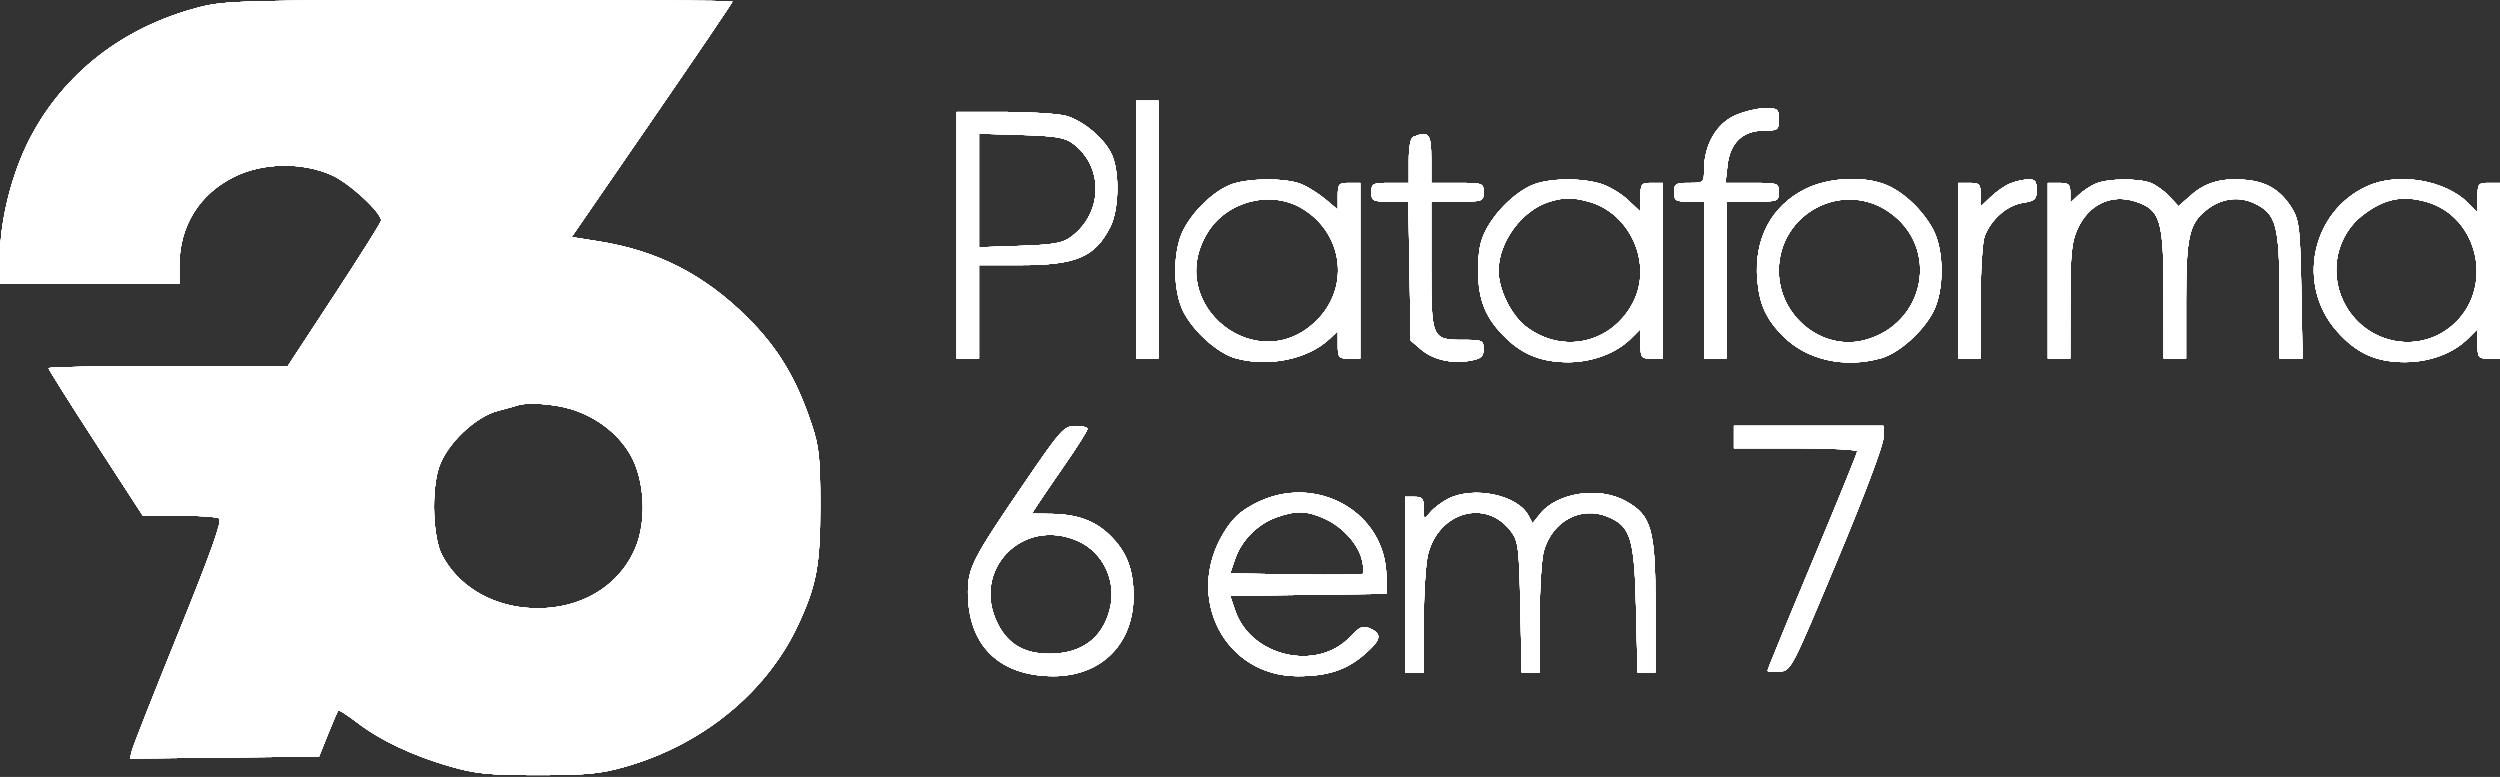 <svg xmlns="http://www.w3.org/2000/svg" width="325" height="101" viewBox="0 0 325 101" fill="none"><rect x="0" y="0" width="325" height="101" fill="#333333" stroke="none"/><path fill-rule="evenodd" clip-rule="evenodd" d="M25.802 0.968C16.003 3.534 8.306 9.512 3.902 17.975C1.556 22.486 0.008 28.598 0.003 33.373L0 36.896H11.659H23.318V34.553C23.318 29.386 25.899 25.216 30.494 22.96C34.22 21.13 39.287 21.053 43.133 22.768C45.432 23.794 49.552 27.587 49.552 28.678C49.552 28.892 46.821 33.234 43.484 38.325L37.417 47.583H21.866C13.313 47.583 6.315 47.712 6.315 47.869C6.315 48.026 9.069 52.398 12.434 57.585L18.553 67.015L23.244 67.022C25.823 67.027 28.191 67.194 28.506 67.394C28.91 67.652 27.379 71.948 23.268 82.082C20.073 89.96 17.331 96.902 17.176 97.507L16.893 98.609L29.185 98.479L41.477 98.349L42.645 95.434C43.288 93.831 43.887 92.443 43.977 92.351C44.067 92.257 45.185 92.978 46.46 93.952C49.488 96.264 53.732 98.264 58.545 99.647C61.843 100.594 63.554 100.761 69.955 100.761C76.345 100.761 78.07 100.593 81.344 99.653C91.48 96.74 99.771 89.889 103.832 81.071C106.161 76.015 106.633 73.44 106.633 65.801C106.633 59.459 106.486 58.073 105.498 55.113C103.522 49.193 101.122 45.209 97.157 41.268C91.56 35.704 85.467 32.585 77.839 31.376L74.306 30.816L84.761 15.626C90.512 7.271 95.217 0.332 95.217 0.205C95.217 0.078 80.406 -0.013 62.304 0.002C31.37 0.027 29.175 0.085 25.802 0.968ZM147.683 29.852V46.612H149.141H150.598V29.852V13.091H149.141H147.683V29.852ZM225.516 15.029C223.134 16.11 221.553 18.861 221.535 21.957C221.525 23.757 221.501 23.779 219.581 23.779C217.833 23.779 217.638 23.9 217.638 24.994C217.638 26.087 217.833 26.208 219.581 26.208H221.525V36.41V46.612H222.982H224.439V36.41V26.208H227.84C231.143 26.208 231.241 26.174 231.241 24.994C231.241 23.811 231.148 23.779 227.777 23.779H224.313L224.572 21.488C224.903 18.548 226.558 16.978 229.325 16.978C231.13 16.978 231.241 16.893 231.241 15.52C231.241 14.158 231.122 14.063 229.419 14.074C228.417 14.079 226.661 14.509 225.516 15.029ZM124.365 30.58V46.612H125.822H127.28V40.539V34.467H132.639C139.903 34.467 142.328 33.438 144.334 29.507C145.435 27.35 145.571 22.563 144.598 20.234C143.73 18.157 140.871 15.698 138.587 15.064C137.578 14.783 133.965 14.553 130.559 14.552L124.365 14.549V30.58ZM139.505 18.678C143.511 21.684 143.397 27.694 139.276 30.765C138.135 31.617 137.053 31.811 132.597 31.963L127.28 32.145V24.763V17.38L132.745 17.543C137.291 17.679 138.428 17.87 139.505 18.678ZM183.754 17.785C183.364 17.943 183.146 19.06 183.146 20.904V23.779H180.717C178.45 23.779 178.288 23.86 178.288 24.994C178.288 26.125 178.452 26.208 180.687 26.208H183.086L183.238 35.239L183.389 44.269L184.727 45.419C186.297 46.767 188.778 47.334 191.162 46.886C192.557 46.625 192.862 46.353 192.862 45.375C192.862 44.255 192.702 44.183 190.225 44.183C186.107 44.183 186.061 44.076 186.061 34.432V26.208H189.462C192.765 26.208 192.862 26.174 192.862 24.994C192.862 23.814 192.765 23.779 189.462 23.779H186.061V20.621C186.061 17.372 185.744 16.982 183.754 17.785ZM159.828 24.067C157.61 25.026 155.142 27.42 153.864 29.852C152.438 32.565 152.442 37.825 153.871 40.572C155.229 43.181 158.336 45.936 160.644 46.577C164.906 47.76 170.01 46.709 172.823 44.068L173.916 43.041V44.827C173.916 46.486 174.019 46.612 175.374 46.612H176.831V35.195V23.779H175.374C174.025 23.779 173.916 23.909 173.916 25.523V27.266L172.337 25.934C171.469 25.202 170.055 24.308 169.195 23.948C167.126 23.081 161.956 23.146 159.828 24.067ZM199.178 24.067C196.969 25.022 194.5 27.411 193.199 29.852C192.425 31.303 192.162 32.656 192.162 35.195C192.162 39.066 193.159 41.451 195.856 44.036C198.066 46.154 200.557 47.099 203.899 47.087C207.043 47.075 210.138 45.898 212.049 43.987L213.266 42.769V44.69C213.266 46.501 213.35 46.612 214.723 46.612H216.181V35.195V23.779H214.723C213.355 23.779 213.266 23.894 213.266 25.658V27.537L211.635 25.999C210.737 25.152 209.127 24.197 208.056 23.877C205.413 23.084 201.243 23.174 199.178 24.067ZM234.692 24.573C230.257 26.784 227.983 31.119 228.461 36.453C228.746 39.618 229.627 41.522 231.823 43.719C234.908 46.804 239.759 47.897 244.513 46.577C246.813 45.938 249.918 43.191 251.301 40.572C252.755 37.817 252.759 32.572 251.308 29.852C249.975 27.352 247.511 25.001 245.223 24.047C242.314 22.834 237.723 23.063 234.692 24.573ZM261.36 23.838C260.692 24.103 259.545 24.895 258.81 25.598L257.474 26.875V25.327C257.474 23.931 257.331 23.779 256.016 23.779H254.559V35.195V46.612H256.016H257.474V39.356C257.474 35.366 257.707 31.485 257.991 30.733C258.823 28.531 260.891 26.703 262.919 26.378C264.555 26.117 264.761 25.928 264.761 24.688C264.761 23.556 264.555 23.299 263.668 23.324C263.067 23.341 262.028 23.572 261.36 23.838ZM272.534 23.839C271.866 24.105 270.827 24.786 270.227 25.35L269.133 26.378V25.078C269.133 23.959 268.931 23.779 267.676 23.779H266.218V35.195V46.612H267.676H269.133L269.144 39.203C269.152 32.985 269.302 31.469 270.075 29.768C271.536 26.548 274.479 25.166 277.646 26.212C280.866 27.274 281.274 28.627 281.276 38.231L281.278 46.612H282.735H284.193V39.066C284.193 30.797 284.585 29.06 286.855 27.274C288.762 25.774 291.045 25.471 293.096 26.443C295.93 27.788 296.338 29.312 296.338 38.548V46.612H297.834H299.33L299.17 37.746C299.029 29.93 298.895 28.685 298.038 27.231C296.672 24.911 294.864 23.712 292.295 23.423C289.061 23.059 286.822 23.633 284.901 25.32L283.2 26.813L282.015 25.534C281.363 24.83 280.26 24.038 279.565 23.774C277.97 23.168 274.128 23.203 272.534 23.839ZM307.743 24.202C300.498 27.493 298.487 37.017 303.772 43.02C306.321 45.916 308.849 47.076 312.612 47.076C315.868 47.076 318.921 45.934 320.868 43.987L322.085 42.769V44.69C322.085 46.501 322.169 46.612 323.543 46.612H325V35.195V23.779H323.543C322.169 23.779 322.085 23.889 322.085 25.7V27.621L320.868 26.404C317.859 23.396 311.768 22.374 307.743 24.202ZM169.207 27.06C174.521 30.174 175.547 37.107 171.341 41.481C163.671 49.456 151.187 39.664 156.988 30.225C159.489 26.156 165.159 24.687 169.207 27.06ZM206.571 26.229C211.964 27.727 214.857 34.301 212.316 39.283C209.587 44.632 203.153 46.102 198.386 42.467C196.453 40.992 194.806 37.648 194.806 35.195C194.806 31.446 197.885 27.287 201.454 26.216C203.356 25.645 204.479 25.648 206.571 26.229ZM245.572 27.552C252.225 32.142 250.328 42.126 242.405 44.214C236.877 45.672 231.241 41.118 231.241 35.195C231.241 27.765 239.498 23.361 245.572 27.552ZM315.39 26.229C322.35 28.162 324.318 37.667 318.732 42.368C314.197 46.184 307.277 44.619 304.646 39.184C302.745 35.256 303.816 30.509 307.184 27.94C309.936 25.841 312.253 25.358 315.39 26.229ZM74.16 53.165C77.455 54.143 80.304 56.305 81.909 59.044C83.826 62.316 84.12 67.715 82.575 71.305C80.317 76.555 74.843 79.548 68.477 79.014C63.59 78.604 59.486 76.048 57.45 72.146C56.272 69.887 56.061 63.773 57.057 60.774C58.079 57.695 61.773 54.165 64.778 53.393C65.888 53.108 67.016 52.794 67.283 52.696C68.46 52.264 71.92 52.5 74.16 53.165ZM132.866 63.228C126.499 72.562 125.851 73.824 125.835 76.918C125.797 83.862 129.885 87.905 136.946 87.905C143.176 87.905 147.37 83.697 147.355 77.46C147.347 73.984 146.454 71.7 144.273 69.576C142.33 67.685 140.035 66.85 136.655 66.805L134.129 66.772L134.921 65.558C135.356 64.89 136.984 62.505 138.54 60.258C140.095 58.011 141.368 55.989 141.368 55.764C141.368 55.54 140.657 55.365 139.789 55.375C138.299 55.393 137.907 55.838 132.866 63.228ZM225.411 56.813V58.271H233.427C237.835 58.271 241.442 58.455 241.442 58.679C241.442 58.904 238.819 65.343 235.613 72.988C232.407 80.632 229.783 87.02 229.783 87.184C229.783 87.347 230.474 87.412 231.317 87.328C232.844 87.177 232.882 87.105 238.847 72.845C242.349 64.475 244.843 57.858 244.843 56.935V55.356H235.127H225.411V56.813ZM163.163 65.457C161.178 66.491 160.193 67.42 159.031 69.354C153.982 77.761 159.265 87.905 168.693 87.905C172.57 87.905 174.97 87.129 177.321 85.117C179.539 83.218 179.727 82.444 178.142 81.721C177.177 81.282 176.814 81.433 175.496 82.817C171.199 87.334 162.619 85.37 160.582 79.403L159.918 77.46L170.075 77.329L180.232 77.198V75.053C180.232 66.561 171.005 61.374 163.163 65.457ZM188.247 64.847C187.446 65.254 186.407 66.042 185.94 66.598C185.096 67.602 185.09 67.598 185.09 66.097C185.09 64.809 184.91 64.586 183.875 64.586H182.661V76.002V87.419H183.875H185.09V80.833C185.09 77.21 185.337 73.263 185.64 72.061C187.047 66.472 193.254 64.782 196.462 69.115C197.383 70.358 197.494 71.277 197.647 78.952L197.817 87.419H198.983H200.149L200.152 80.496C200.154 76.688 200.393 72.716 200.684 71.669C201.775 67.737 205.527 65.719 209.026 67.18C212.016 68.43 212.482 69.967 212.693 79.282L212.878 87.419H214.044H215.209V78.828C215.209 68.825 214.706 67.032 211.378 65.161C207.884 63.197 202.394 64.029 200.167 66.86L199.24 68.039L198.692 67.015C197.258 64.336 191.576 63.156 188.247 64.847ZM172.236 67.443C174.581 68.507 176.624 70.797 177.079 72.868C177.261 73.695 177.311 74.47 177.19 74.591C177.069 74.712 173.133 74.751 168.444 74.678L159.917 74.545L160.573 72.64C161.405 70.222 163.496 68.121 165.938 67.251C168.498 66.339 169.901 66.382 172.236 67.443ZM140.199 70.369C143.497 71.867 145.219 75.659 144.253 79.3C143.262 83.031 140.562 84.991 136.413 84.988C133.185 84.986 131.068 83.767 129.728 81.142C126.144 74.115 132.975 67.088 140.199 70.369Z" fill="white"></path><path fill-rule="evenodd" clip-rule="evenodd" d="M25.802 0.968C16.003 3.534 8.306 9.512 3.902 17.975C1.556 22.486 0.008 28.598 0.003 33.373L0 36.896H11.659H23.318V34.553C23.318 29.386 25.899 25.216 30.494 22.96C34.22 21.13 39.287 21.053 43.133 22.768C45.432 23.794 49.552 27.587 49.552 28.678C49.552 28.892 46.821 33.234 43.484 38.325L37.417 47.583H21.866C13.313 47.583 6.315 47.712 6.315 47.869C6.315 48.026 9.069 52.398 12.434 57.585L18.553 67.015L23.244 67.022C25.823 67.027 28.191 67.194 28.506 67.394C28.91 67.652 27.379 71.948 23.268 82.082C20.073 89.96 17.331 96.902 17.176 97.507L16.893 98.609L29.185 98.479L41.477 98.349L42.645 95.434C43.288 93.831 43.887 92.443 43.977 92.351C44.067 92.257 45.185 92.978 46.46 93.952C49.488 96.264 53.732 98.264 58.545 99.647C61.843 100.594 63.554 100.761 69.955 100.761C76.345 100.761 78.07 100.593 81.344 99.653C91.48 96.74 99.771 89.889 103.832 81.071C106.161 76.015 106.633 73.44 106.633 65.801C106.633 59.459 106.486 58.073 105.498 55.113C103.522 49.193 101.122 45.209 97.157 41.268C91.56 35.704 85.467 32.585 77.839 31.376L74.306 30.816L84.761 15.626C90.512 7.271 95.217 0.332 95.217 0.205C95.217 0.078 80.406 -0.013 62.304 0.002C31.37 0.027 29.175 0.085 25.802 0.968ZM147.683 29.852V46.612H149.141H150.598V29.852V13.091H149.141H147.683V29.852ZM225.516 15.029C223.134 16.11 221.553 18.861 221.535 21.957C221.525 23.757 221.501 23.779 219.581 23.779C217.833 23.779 217.638 23.9 217.638 24.994C217.638 26.087 217.833 26.208 219.581 26.208H221.525V36.41V46.612H222.982H224.439V36.41V26.208H227.84C231.143 26.208 231.241 26.174 231.241 24.994C231.241 23.811 231.148 23.779 227.777 23.779H224.313L224.572 21.488C224.903 18.548 226.558 16.978 229.325 16.978C231.13 16.978 231.241 16.893 231.241 15.52C231.241 14.158 231.122 14.063 229.419 14.074C228.417 14.079 226.661 14.509 225.516 15.029ZM124.365 30.58V46.612H125.822H127.28V40.539V34.467H132.639C139.903 34.467 142.328 33.438 144.334 29.507C145.435 27.35 145.571 22.563 144.598 20.234C143.73 18.157 140.871 15.698 138.587 15.064C137.578 14.783 133.965 14.553 130.559 14.552L124.365 14.549V30.58ZM139.505 18.678C143.511 21.684 143.397 27.694 139.276 30.765C138.135 31.617 137.053 31.811 132.597 31.963L127.28 32.145V24.763V17.38L132.745 17.543C137.291 17.679 138.428 17.87 139.505 18.678ZM183.754 17.785C183.364 17.943 183.146 19.06 183.146 20.904V23.779H180.717C178.45 23.779 178.288 23.86 178.288 24.994C178.288 26.125 178.452 26.208 180.687 26.208H183.086L183.238 35.239L183.389 44.269L184.727 45.419C186.297 46.767 188.778 47.334 191.162 46.886C192.557 46.625 192.862 46.353 192.862 45.375C192.862 44.255 192.702 44.183 190.225 44.183C186.107 44.183 186.061 44.076 186.061 34.432V26.208H189.462C192.765 26.208 192.862 26.174 192.862 24.994C192.862 23.814 192.765 23.779 189.462 23.779H186.061V20.621C186.061 17.372 185.744 16.982 183.754 17.785ZM159.828 24.067C157.61 25.026 155.142 27.42 153.864 29.852C152.438 32.565 152.442 37.825 153.871 40.572C155.229 43.181 158.336 45.936 160.644 46.577C164.906 47.76 170.01 46.709 172.823 44.068L173.916 43.041V44.827C173.916 46.486 174.019 46.612 175.374 46.612H176.831V35.195V23.779H175.374C174.025 23.779 173.916 23.909 173.916 25.523V27.266L172.337 25.934C171.469 25.202 170.055 24.308 169.195 23.948C167.126 23.081 161.956 23.146 159.828 24.067ZM199.178 24.067C196.969 25.022 194.5 27.411 193.199 29.852C192.425 31.303 192.162 32.656 192.162 35.195C192.162 39.066 193.159 41.451 195.856 44.036C198.066 46.154 200.557 47.099 203.899 47.087C207.043 47.075 210.138 45.898 212.049 43.987L213.266 42.769V44.69C213.266 46.501 213.35 46.612 214.723 46.612H216.181V35.195V23.779H214.723C213.355 23.779 213.266 23.894 213.266 25.658V27.537L211.635 25.999C210.737 25.152 209.127 24.197 208.056 23.877C205.413 23.084 201.243 23.174 199.178 24.067ZM234.692 24.573C230.257 26.784 227.983 31.119 228.461 36.453C228.746 39.618 229.627 41.522 231.823 43.719C234.908 46.804 239.759 47.897 244.513 46.577C246.813 45.938 249.918 43.191 251.301 40.572C252.755 37.817 252.759 32.572 251.308 29.852C249.975 27.352 247.511 25.001 245.223 24.047C242.314 22.834 237.723 23.063 234.692 24.573ZM261.36 23.838C260.692 24.103 259.545 24.895 258.81 25.598L257.474 26.875V25.327C257.474 23.931 257.331 23.779 256.016 23.779H254.559V35.195V46.612H256.016H257.474V39.356C257.474 35.366 257.707 31.485 257.991 30.733C258.823 28.531 260.891 26.703 262.919 26.378C264.555 26.117 264.761 25.928 264.761 24.688C264.761 23.556 264.555 23.299 263.668 23.324C263.067 23.341 262.028 23.572 261.36 23.838ZM272.534 23.839C271.866 24.105 270.827 24.786 270.227 25.35L269.133 26.378V25.078C269.133 23.959 268.931 23.779 267.676 23.779H266.218V35.195V46.612H267.676H269.133L269.144 39.203C269.152 32.985 269.302 31.469 270.075 29.768C271.536 26.548 274.479 25.166 277.646 26.212C280.866 27.274 281.274 28.627 281.276 38.231L281.278 46.612H282.735H284.193V39.066C284.193 30.797 284.585 29.06 286.855 27.274C288.762 25.774 291.045 25.471 293.096 26.443C295.93 27.788 296.338 29.312 296.338 38.548V46.612H297.834H299.33L299.17 37.746C299.029 29.93 298.895 28.685 298.038 27.231C296.672 24.911 294.864 23.712 292.295 23.423C289.061 23.059 286.822 23.633 284.901 25.32L283.2 26.813L282.015 25.534C281.363 24.83 280.26 24.038 279.565 23.774C277.97 23.168 274.128 23.203 272.534 23.839ZM307.743 24.202C300.498 27.493 298.487 37.017 303.772 43.02C306.321 45.916 308.849 47.076 312.612 47.076C315.868 47.076 318.921 45.934 320.868 43.987L322.085 42.769V44.69C322.085 46.501 322.169 46.612 323.543 46.612H325V35.195V23.779H323.543C322.169 23.779 322.085 23.889 322.085 25.7V27.621L320.868 26.404C317.859 23.396 311.768 22.374 307.743 24.202ZM169.207 27.06C174.521 30.174 175.547 37.107 171.341 41.481C163.671 49.456 151.187 39.664 156.988 30.225C159.489 26.156 165.159 24.687 169.207 27.06ZM206.571 26.229C211.964 27.727 214.857 34.301 212.316 39.283C209.587 44.632 203.153 46.102 198.386 42.467C196.453 40.992 194.806 37.648 194.806 35.195C194.806 31.446 197.885 27.287 201.454 26.216C203.356 25.645 204.479 25.648 206.571 26.229ZM245.572 27.552C252.225 32.142 250.328 42.126 242.405 44.214C236.877 45.672 231.241 41.118 231.241 35.195C231.241 27.765 239.498 23.361 245.572 27.552ZM315.39 26.229C322.35 28.162 324.318 37.667 318.732 42.368C314.197 46.184 307.277 44.619 304.646 39.184C302.745 35.256 303.816 30.509 307.184 27.94C309.936 25.841 312.253 25.358 315.39 26.229ZM74.16 53.165C77.455 54.143 80.304 56.305 81.909 59.044C83.826 62.316 84.12 67.715 82.575 71.305C80.317 76.555 74.843 79.548 68.477 79.014C63.59 78.604 59.486 76.048 57.45 72.146C56.272 69.887 56.061 63.773 57.057 60.774C58.079 57.695 61.773 54.165 64.778 53.393C65.888 53.108 67.016 52.794 67.283 52.696C68.46 52.264 71.92 52.5 74.16 53.165ZM132.866 63.228C126.499 72.562 125.851 73.824 125.835 76.918C125.797 83.862 129.885 87.905 136.946 87.905C143.176 87.905 147.37 83.697 147.355 77.46C147.347 73.984 146.454 71.7 144.273 69.576C142.33 67.685 140.035 66.85 136.655 66.805L134.129 66.772L134.921 65.558C135.356 64.89 136.984 62.505 138.54 60.258C140.095 58.011 141.368 55.989 141.368 55.764C141.368 55.54 140.657 55.365 139.789 55.375C138.299 55.393 137.907 55.838 132.866 63.228ZM225.411 56.813V58.271H233.427C237.835 58.271 241.442 58.455 241.442 58.679C241.442 58.904 238.819 65.343 235.613 72.988C232.407 80.632 229.783 87.02 229.783 87.184C229.783 87.347 230.474 87.412 231.317 87.328C232.844 87.177 232.882 87.105 238.847 72.845C242.349 64.475 244.843 57.858 244.843 56.935V55.356H235.127H225.411V56.813ZM163.163 65.457C161.178 66.491 160.193 67.42 159.031 69.354C153.982 77.761 159.265 87.905 168.693 87.905C172.57 87.905 174.97 87.129 177.321 85.117C179.539 83.218 179.727 82.444 178.142 81.721C177.177 81.282 176.814 81.433 175.496 82.817C171.199 87.334 162.619 85.37 160.582 79.403L159.918 77.46L170.075 77.329L180.232 77.198V75.053C180.232 66.561 171.005 61.374 163.163 65.457ZM188.247 64.847C187.446 65.254 186.407 66.042 185.94 66.598C185.096 67.602 185.09 67.598 185.09 66.097C185.09 64.809 184.91 64.586 183.875 64.586H182.661V76.002V87.419H183.875H185.09V80.833C185.09 77.21 185.337 73.263 185.64 72.061C187.047 66.472 193.254 64.782 196.462 69.115C197.383 70.358 197.494 71.277 197.647 78.952L197.817 87.419H198.983H200.149L200.152 80.496C200.154 76.688 200.393 72.716 200.684 71.669C201.775 67.737 205.527 65.719 209.026 67.18C212.016 68.43 212.482 69.967 212.693 79.282L212.878 87.419H214.044H215.209V78.828C215.209 68.825 214.706 67.032 211.378 65.161C207.884 63.197 202.394 64.029 200.167 66.86L199.24 68.039L198.692 67.015C197.258 64.336 191.576 63.156 188.247 64.847ZM172.236 67.443C174.581 68.507 176.624 70.797 177.079 72.868C177.261 73.695 177.311 74.47 177.19 74.591C177.069 74.712 173.133 74.751 168.444 74.678L159.917 74.545L160.573 72.64C161.405 70.222 163.496 68.121 165.938 67.251C168.498 66.339 169.901 66.382 172.236 67.443ZM140.199 70.369C143.497 71.867 145.219 75.659 144.253 79.3C143.262 83.031 140.562 84.991 136.413 84.988C133.185 84.986 131.068 83.767 129.728 81.142C126.144 74.115 132.975 67.088 140.199 70.369Z" fill="white"></path><path fill-rule="evenodd" clip-rule="evenodd" d="M25.802 0.968C16.003 3.534 8.306 9.512 3.902 17.975C1.556 22.486 0.008 28.598 0.003 33.373L0 36.896H11.659H23.318V34.553C23.318 29.386 25.899 25.216 30.494 22.96C34.22 21.13 39.287 21.053 43.133 22.768C45.432 23.794 49.552 27.587 49.552 28.678C49.552 28.892 46.821 33.234 43.484 38.325L37.417 47.583H21.866C13.313 47.583 6.315 47.712 6.315 47.869C6.315 48.026 9.069 52.398 12.434 57.585L18.553 67.015L23.244 67.022C25.823 67.027 28.191 67.194 28.506 67.394C28.91 67.652 27.379 71.948 23.268 82.082C20.073 89.96 17.331 96.902 17.176 97.507L16.893 98.609L29.185 98.479L41.477 98.349L42.645 95.434C43.288 93.831 43.887 92.443 43.977 92.351C44.067 92.257 45.185 92.978 46.46 93.952C49.488 96.264 53.732 98.264 58.545 99.647C61.843 100.594 63.554 100.761 69.955 100.761C76.345 100.761 78.07 100.593 81.344 99.653C91.48 96.74 99.771 89.889 103.832 81.071C106.161 76.015 106.633 73.44 106.633 65.801C106.633 59.459 106.486 58.073 105.498 55.113C103.522 49.193 101.122 45.209 97.157 41.268C91.56 35.704 85.467 32.585 77.839 31.376L74.306 30.816L84.761 15.626C90.512 7.271 95.217 0.332 95.217 0.205C95.217 0.078 80.406 -0.013 62.304 0.002C31.37 0.027 29.175 0.085 25.802 0.968ZM147.683 29.852V46.612H149.141H150.598V29.852V13.091H149.141H147.683V29.852ZM225.516 15.029C223.134 16.11 221.553 18.861 221.535 21.957C221.525 23.757 221.501 23.779 219.581 23.779C217.833 23.779 217.638 23.9 217.638 24.994C217.638 26.087 217.833 26.208 219.581 26.208H221.525V36.41V46.612H222.982H224.439V36.41V26.208H227.84C231.143 26.208 231.241 26.174 231.241 24.994C231.241 23.811 231.148 23.779 227.777 23.779H224.313L224.572 21.488C224.903 18.548 226.558 16.978 229.325 16.978C231.13 16.978 231.241 16.893 231.241 15.52C231.241 14.158 231.122 14.063 229.419 14.074C228.417 14.079 226.661 14.509 225.516 15.029ZM124.365 30.58V46.612H125.822H127.28V40.539V34.467H132.639C139.903 34.467 142.328 33.438 144.334 29.507C145.435 27.35 145.571 22.563 144.598 20.234C143.73 18.157 140.871 15.698 138.587 15.064C137.578 14.783 133.965 14.553 130.559 14.552L124.365 14.549V30.58ZM139.505 18.678C143.511 21.684 143.397 27.694 139.276 30.765C138.135 31.617 137.053 31.811 132.597 31.963L127.28 32.145V24.763V17.38L132.745 17.543C137.291 17.679 138.428 17.87 139.505 18.678ZM183.754 17.785C183.364 17.943 183.146 19.06 183.146 20.904V23.779H180.717C178.45 23.779 178.288 23.86 178.288 24.994C178.288 26.125 178.452 26.208 180.687 26.208H183.086L183.238 35.239L183.389 44.269L184.727 45.419C186.297 46.767 188.778 47.334 191.162 46.886C192.557 46.625 192.862 46.353 192.862 45.375C192.862 44.255 192.702 44.183 190.225 44.183C186.107 44.183 186.061 44.076 186.061 34.432V26.208H189.462C192.765 26.208 192.862 26.174 192.862 24.994C192.862 23.814 192.765 23.779 189.462 23.779H186.061V20.621C186.061 17.372 185.744 16.982 183.754 17.785ZM159.828 24.067C157.61 25.026 155.142 27.42 153.864 29.852C152.438 32.565 152.442 37.825 153.871 40.572C155.229 43.181 158.336 45.936 160.644 46.577C164.906 47.76 170.01 46.709 172.823 44.068L173.916 43.041V44.827C173.916 46.486 174.019 46.612 175.374 46.612H176.831V35.195V23.779H175.374C174.025 23.779 173.916 23.909 173.916 25.523V27.266L172.337 25.934C171.469 25.202 170.055 24.308 169.195 23.948C167.126 23.081 161.956 23.146 159.828 24.067ZM199.178 24.067C196.969 25.022 194.5 27.411 193.199 29.852C192.425 31.303 192.162 32.656 192.162 35.195C192.162 39.066 193.159 41.451 195.856 44.036C198.066 46.154 200.557 47.099 203.899 47.087C207.043 47.075 210.138 45.898 212.049 43.987L213.266 42.769V44.69C213.266 46.501 213.35 46.612 214.723 46.612H216.181V35.195V23.779H214.723C213.355 23.779 213.266 23.894 213.266 25.658V27.537L211.635 25.999C210.737 25.152 209.127 24.197 208.056 23.877C205.413 23.084 201.243 23.174 199.178 24.067ZM234.692 24.573C230.257 26.784 227.983 31.119 228.461 36.453C228.746 39.618 229.627 41.522 231.823 43.719C234.908 46.804 239.759 47.897 244.513 46.577C246.813 45.938 249.918 43.191 251.301 40.572C252.755 37.817 252.759 32.572 251.308 29.852C249.975 27.352 247.511 25.001 245.223 24.047C242.314 22.834 237.723 23.063 234.692 24.573ZM261.36 23.838C260.692 24.103 259.545 24.895 258.81 25.598L257.474 26.875V25.327C257.474 23.931 257.331 23.779 256.016 23.779H254.559V35.195V46.612H256.016H257.474V39.356C257.474 35.366 257.707 31.485 257.991 30.733C258.823 28.531 260.891 26.703 262.919 26.378C264.555 26.117 264.761 25.928 264.761 24.688C264.761 23.556 264.555 23.299 263.668 23.324C263.067 23.341 262.028 23.572 261.36 23.838ZM272.534 23.839C271.866 24.105 270.827 24.786 270.227 25.35L269.133 26.378V25.078C269.133 23.959 268.931 23.779 267.676 23.779H266.218V35.195V46.612H267.676H269.133L269.144 39.203C269.152 32.985 269.302 31.469 270.075 29.768C271.536 26.548 274.479 25.166 277.646 26.212C280.866 27.274 281.274 28.627 281.276 38.231L281.278 46.612H282.735H284.193V39.066C284.193 30.797 284.585 29.06 286.855 27.274C288.762 25.774 291.045 25.471 293.096 26.443C295.93 27.788 296.338 29.312 296.338 38.548V46.612H297.834H299.33L299.17 37.746C299.029 29.93 298.895 28.685 298.038 27.231C296.672 24.911 294.864 23.712 292.295 23.423C289.061 23.059 286.822 23.633 284.901 25.32L283.2 26.813L282.015 25.534C281.363 24.83 280.26 24.038 279.565 23.774C277.97 23.168 274.128 23.203 272.534 23.839ZM307.743 24.202C300.498 27.493 298.487 37.017 303.772 43.02C306.321 45.916 308.849 47.076 312.612 47.076C315.868 47.076 318.921 45.934 320.868 43.987L322.085 42.769V44.69C322.085 46.501 322.169 46.612 323.543 46.612H325V35.195V23.779H323.543C322.169 23.779 322.085 23.889 322.085 25.7V27.621L320.868 26.404C317.859 23.396 311.768 22.374 307.743 24.202ZM169.207 27.06C174.521 30.174 175.547 37.107 171.341 41.481C163.671 49.456 151.187 39.664 156.988 30.225C159.489 26.156 165.159 24.687 169.207 27.06ZM206.571 26.229C211.964 27.727 214.857 34.301 212.316 39.283C209.587 44.632 203.153 46.102 198.386 42.467C196.453 40.992 194.806 37.648 194.806 35.195C194.806 31.446 197.885 27.287 201.454 26.216C203.356 25.645 204.479 25.648 206.571 26.229ZM245.572 27.552C252.225 32.142 250.328 42.126 242.405 44.214C236.877 45.672 231.241 41.118 231.241 35.195C231.241 27.765 239.498 23.361 245.572 27.552ZM315.39 26.229C322.35 28.162 324.318 37.667 318.732 42.368C314.197 46.184 307.277 44.619 304.646 39.184C302.745 35.256 303.816 30.509 307.184 27.94C309.936 25.841 312.253 25.358 315.39 26.229ZM74.16 53.165C77.455 54.143 80.304 56.305 81.909 59.044C83.826 62.316 84.12 67.715 82.575 71.305C80.317 76.555 74.843 79.548 68.477 79.014C63.59 78.604 59.486 76.048 57.45 72.146C56.272 69.887 56.061 63.773 57.057 60.774C58.079 57.695 61.773 54.165 64.778 53.393C65.888 53.108 67.016 52.794 67.283 52.696C68.46 52.264 71.92 52.5 74.16 53.165ZM132.866 63.228C126.499 72.562 125.851 73.824 125.835 76.918C125.797 83.862 129.885 87.905 136.946 87.905C143.176 87.905 147.37 83.697 147.355 77.46C147.347 73.984 146.454 71.7 144.273 69.576C142.33 67.685 140.035 66.85 136.655 66.805L134.129 66.772L134.921 65.558C135.356 64.89 136.984 62.505 138.54 60.258C140.095 58.011 141.368 55.989 141.368 55.764C141.368 55.54 140.657 55.365 139.789 55.375C138.299 55.393 137.907 55.838 132.866 63.228ZM225.411 56.813V58.271H233.427C237.835 58.271 241.442 58.455 241.442 58.679C241.442 58.904 238.819 65.343 235.613 72.988C232.407 80.632 229.783 87.02 229.783 87.184C229.783 87.347 230.474 87.412 231.317 87.328C232.844 87.177 232.882 87.105 238.847 72.845C242.349 64.475 244.843 57.858 244.843 56.935V55.356H235.127H225.411V56.813ZM163.163 65.457C161.178 66.491 160.193 67.42 159.031 69.354C153.982 77.761 159.265 87.905 168.693 87.905C172.57 87.905 174.97 87.129 177.321 85.117C179.539 83.218 179.727 82.444 178.142 81.721C177.177 81.282 176.814 81.433 175.496 82.817C171.199 87.334 162.619 85.37 160.582 79.403L159.918 77.46L170.075 77.329L180.232 77.198V75.053C180.232 66.561 171.005 61.374 163.163 65.457ZM188.247 64.847C187.446 65.254 186.407 66.042 185.94 66.598C185.096 67.602 185.09 67.598 185.09 66.097C185.09 64.809 184.91 64.586 183.875 64.586H182.661V76.002V87.419H183.875H185.09V80.833C185.09 77.21 185.337 73.263 185.64 72.061C187.047 66.472 193.254 64.782 196.462 69.115C197.383 70.358 197.494 71.277 197.647 78.952L197.817 87.419H198.983H200.149L200.152 80.496C200.154 76.688 200.393 72.716 200.684 71.669C201.775 67.737 205.527 65.719 209.026 67.18C212.016 68.43 212.482 69.967 212.693 79.282L212.878 87.419H214.044H215.209V78.828C215.209 68.825 214.706 67.032 211.378 65.161C207.884 63.197 202.394 64.029 200.167 66.86L199.24 68.039L198.692 67.015C197.258 64.336 191.576 63.156 188.247 64.847ZM172.236 67.443C174.581 68.507 176.624 70.797 177.079 72.868C177.261 73.695 177.311 74.47 177.19 74.591C177.069 74.712 173.133 74.751 168.444 74.678L159.917 74.545L160.573 72.64C161.405 70.222 163.496 68.121 165.938 67.251C168.498 66.339 169.901 66.382 172.236 67.443ZM140.199 70.369C143.497 71.867 145.219 75.659 144.253 79.3C143.262 83.031 140.562 84.991 136.413 84.988C133.185 84.986 131.068 83.767 129.728 81.142C126.144 74.115 132.975 67.088 140.199 70.369Z" fill="white"></path><path fill-rule="evenodd" clip-rule="evenodd" d="M25.802 0.968C16.003 3.534 8.306 9.512 3.902 17.975C1.556 22.486 0.008 28.598 0.003 33.373L0 36.896H11.659H23.318V34.553C23.318 29.386 25.899 25.216 30.494 22.96C34.22 21.13 39.287 21.053 43.133 22.768C45.432 23.794 49.552 27.587 49.552 28.678C49.552 28.892 46.821 33.234 43.484 38.325L37.417 47.583H21.866C13.313 47.583 6.315 47.712 6.315 47.869C6.315 48.026 9.069 52.398 12.434 57.585L18.553 67.015L23.244 67.022C25.823 67.027 28.191 67.194 28.506 67.394C28.91 67.652 27.379 71.948 23.268 82.082C20.073 89.96 17.331 96.902 17.176 97.507L16.893 98.609L29.185 98.479L41.477 98.349L42.645 95.434C43.288 93.831 43.887 92.443 43.977 92.351C44.067 92.257 45.185 92.978 46.46 93.952C49.488 96.264 53.732 98.264 58.545 99.647C61.843 100.594 63.554 100.761 69.955 100.761C76.345 100.761 78.07 100.593 81.344 99.653C91.48 96.74 99.771 89.889 103.832 81.071C106.161 76.015 106.633 73.44 106.633 65.801C106.633 59.459 106.486 58.073 105.498 55.113C103.522 49.193 101.122 45.209 97.157 41.268C91.56 35.704 85.467 32.585 77.839 31.376L74.306 30.816L84.761 15.626C90.512 7.271 95.217 0.332 95.217 0.205C95.217 0.078 80.406 -0.013 62.304 0.002C31.37 0.027 29.175 0.085 25.802 0.968ZM147.683 29.852V46.612H149.141H150.598V29.852V13.091H149.141H147.683V29.852ZM225.516 15.029C223.134 16.11 221.553 18.861 221.535 21.957C221.525 23.757 221.501 23.779 219.581 23.779C217.833 23.779 217.638 23.9 217.638 24.994C217.638 26.087 217.833 26.208 219.581 26.208H221.525V36.41V46.612H222.982H224.439V36.41V26.208H227.84C231.143 26.208 231.241 26.174 231.241 24.994C231.241 23.811 231.148 23.779 227.777 23.779H224.313L224.572 21.488C224.903 18.548 226.558 16.978 229.325 16.978C231.13 16.978 231.241 16.893 231.241 15.52C231.241 14.158 231.122 14.063 229.419 14.074C228.417 14.079 226.661 14.509 225.516 15.029ZM124.365 30.58V46.612H125.822H127.28V40.539V34.467H132.639C139.903 34.467 142.328 33.438 144.334 29.507C145.435 27.35 145.571 22.563 144.598 20.234C143.73 18.157 140.871 15.698 138.587 15.064C137.578 14.783 133.965 14.553 130.559 14.552L124.365 14.549V30.58ZM139.505 18.678C143.511 21.684 143.397 27.694 139.276 30.765C138.135 31.617 137.053 31.811 132.597 31.963L127.28 32.145V24.763V17.38L132.745 17.543C137.291 17.679 138.428 17.87 139.505 18.678ZM183.754 17.785C183.364 17.943 183.146 19.06 183.146 20.904V23.779H180.717C178.45 23.779 178.288 23.86 178.288 24.994C178.288 26.125 178.452 26.208 180.687 26.208H183.086L183.238 35.239L183.389 44.269L184.727 45.419C186.297 46.767 188.778 47.334 191.162 46.886C192.557 46.625 192.862 46.353 192.862 45.375C192.862 44.255 192.702 44.183 190.225 44.183C186.107 44.183 186.061 44.076 186.061 34.432V26.208H189.462C192.765 26.208 192.862 26.174 192.862 24.994C192.862 23.814 192.765 23.779 189.462 23.779H186.061V20.621C186.061 17.372 185.744 16.982 183.754 17.785ZM159.828 24.067C157.61 25.026 155.142 27.42 153.864 29.852C152.438 32.565 152.442 37.825 153.871 40.572C155.229 43.181 158.336 45.936 160.644 46.577C164.906 47.76 170.01 46.709 172.823 44.068L173.916 43.041V44.827C173.916 46.486 174.019 46.612 175.374 46.612H176.831V35.195V23.779H175.374C174.025 23.779 173.916 23.909 173.916 25.523V27.266L172.337 25.934C171.469 25.202 170.055 24.308 169.195 23.948C167.126 23.081 161.956 23.146 159.828 24.067ZM199.178 24.067C196.969 25.022 194.5 27.411 193.199 29.852C192.425 31.303 192.162 32.656 192.162 35.195C192.162 39.066 193.159 41.451 195.856 44.036C198.066 46.154 200.557 47.099 203.899 47.087C207.043 47.075 210.138 45.898 212.049 43.987L213.266 42.769V44.69C213.266 46.501 213.35 46.612 214.723 46.612H216.181V35.195V23.779H214.723C213.355 23.779 213.266 23.894 213.266 25.658V27.537L211.635 25.999C210.737 25.152 209.127 24.197 208.056 23.877C205.413 23.084 201.243 23.174 199.178 24.067ZM234.692 24.573C230.257 26.784 227.983 31.119 228.461 36.453C228.746 39.618 229.627 41.522 231.823 43.719C234.908 46.804 239.759 47.897 244.513 46.577C246.813 45.938 249.918 43.191 251.301 40.572C252.755 37.817 252.759 32.572 251.308 29.852C249.975 27.352 247.511 25.001 245.223 24.047C242.314 22.834 237.723 23.063 234.692 24.573ZM261.36 23.838C260.692 24.103 259.545 24.895 258.81 25.598L257.474 26.875V25.327C257.474 23.931 257.331 23.779 256.016 23.779H254.559V35.195V46.612H256.016H257.474V39.356C257.474 35.366 257.707 31.485 257.991 30.733C258.823 28.531 260.891 26.703 262.919 26.378C264.555 26.117 264.761 25.928 264.761 24.688C264.761 23.556 264.555 23.299 263.668 23.324C263.067 23.341 262.028 23.572 261.36 23.838ZM272.534 23.839C271.866 24.105 270.827 24.786 270.227 25.35L269.133 26.378V25.078C269.133 23.959 268.931 23.779 267.676 23.779H266.218V35.195V46.612H267.676H269.133L269.144 39.203C269.152 32.985 269.302 31.469 270.075 29.768C271.536 26.548 274.479 25.166 277.646 26.212C280.866 27.274 281.274 28.627 281.276 38.231L281.278 46.612H282.735H284.193V39.066C284.193 30.797 284.585 29.06 286.855 27.274C288.762 25.774 291.045 25.471 293.096 26.443C295.93 27.788 296.338 29.312 296.338 38.548V46.612H297.834H299.33L299.17 37.746C299.029 29.93 298.895 28.685 298.038 27.231C296.672 24.911 294.864 23.712 292.295 23.423C289.061 23.059 286.822 23.633 284.901 25.32L283.2 26.813L282.015 25.534C281.363 24.83 280.26 24.038 279.565 23.774C277.97 23.168 274.128 23.203 272.534 23.839ZM307.743 24.202C300.498 27.493 298.487 37.017 303.772 43.02C306.321 45.916 308.849 47.076 312.612 47.076C315.868 47.076 318.921 45.934 320.868 43.987L322.085 42.769V44.69C322.085 46.501 322.169 46.612 323.543 46.612H325V35.195V23.779H323.543C322.169 23.779 322.085 23.889 322.085 25.7V27.621L320.868 26.404C317.859 23.396 311.768 22.374 307.743 24.202ZM169.207 27.06C174.521 30.174 175.547 37.107 171.341 41.481C163.671 49.456 151.187 39.664 156.988 30.225C159.489 26.156 165.159 24.687 169.207 27.06ZM206.571 26.229C211.964 27.727 214.857 34.301 212.316 39.283C209.587 44.632 203.153 46.102 198.386 42.467C196.453 40.992 194.806 37.648 194.806 35.195C194.806 31.446 197.885 27.287 201.454 26.216C203.356 25.645 204.479 25.648 206.571 26.229ZM245.572 27.552C252.225 32.142 250.328 42.126 242.405 44.214C236.877 45.672 231.241 41.118 231.241 35.195C231.241 27.765 239.498 23.361 245.572 27.552ZM315.39 26.229C322.35 28.162 324.318 37.667 318.732 42.368C314.197 46.184 307.277 44.619 304.646 39.184C302.745 35.256 303.816 30.509 307.184 27.94C309.936 25.841 312.253 25.358 315.39 26.229ZM74.16 53.165C77.455 54.143 80.304 56.305 81.909 59.044C83.826 62.316 84.12 67.715 82.575 71.305C80.317 76.555 74.843 79.548 68.477 79.014C63.59 78.604 59.486 76.048 57.45 72.146C56.272 69.887 56.061 63.773 57.057 60.774C58.079 57.695 61.773 54.165 64.778 53.393C65.888 53.108 67.016 52.794 67.283 52.696C68.46 52.264 71.92 52.5 74.16 53.165ZM132.866 63.228C126.499 72.562 125.851 73.824 125.835 76.918C125.797 83.862 129.885 87.905 136.946 87.905C143.176 87.905 147.37 83.697 147.355 77.46C147.347 73.984 146.454 71.7 144.273 69.576C142.33 67.685 140.035 66.85 136.655 66.805L134.129 66.772L134.921 65.558C135.356 64.89 136.984 62.505 138.54 60.258C140.095 58.011 141.368 55.989 141.368 55.764C141.368 55.54 140.657 55.365 139.789 55.375C138.299 55.393 137.907 55.838 132.866 63.228ZM225.411 56.813V58.271H233.427C237.835 58.271 241.442 58.455 241.442 58.679C241.442 58.904 238.819 65.343 235.613 72.988C232.407 80.632 229.783 87.02 229.783 87.184C229.783 87.347 230.474 87.412 231.317 87.328C232.844 87.177 232.882 87.105 238.847 72.845C242.349 64.475 244.843 57.858 244.843 56.935V55.356H235.127H225.411V56.813ZM163.163 65.457C161.178 66.491 160.193 67.42 159.031 69.354C153.982 77.761 159.265 87.905 168.693 87.905C172.57 87.905 174.97 87.129 177.321 85.117C179.539 83.218 179.727 82.444 178.142 81.721C177.177 81.282 176.814 81.433 175.496 82.817C171.199 87.334 162.619 85.37 160.582 79.403L159.918 77.46L170.075 77.329L180.232 77.198V75.053C180.232 66.561 171.005 61.374 163.163 65.457ZM188.247 64.847C187.446 65.254 186.407 66.042 185.94 66.598C185.096 67.602 185.09 67.598 185.09 66.097C185.09 64.809 184.91 64.586 183.875 64.586H182.661V76.002V87.419H183.875H185.09V80.833C185.09 77.21 185.337 73.263 185.64 72.061C187.047 66.472 193.254 64.782 196.462 69.115C197.383 70.358 197.494 71.277 197.647 78.952L197.817 87.419H198.983H200.149L200.152 80.496C200.154 76.688 200.393 72.716 200.684 71.669C201.775 67.737 205.527 65.719 209.026 67.18C212.016 68.43 212.482 69.967 212.693 79.282L212.878 87.419H214.044H215.209V78.828C215.209 68.825 214.706 67.032 211.378 65.161C207.884 63.197 202.394 64.029 200.167 66.86L199.24 68.039L198.692 67.015C197.258 64.336 191.576 63.156 188.247 64.847ZM172.236 67.443C174.581 68.507 176.624 70.797 177.079 72.868C177.261 73.695 177.311 74.47 177.19 74.591C177.069 74.712 173.133 74.751 168.444 74.678L159.917 74.545L160.573 72.64C161.405 70.222 163.496 68.121 165.938 67.251C168.498 66.339 169.901 66.382 172.236 67.443ZM140.199 70.369C143.497 71.867 145.219 75.659 144.253 79.3C143.262 83.031 140.562 84.991 136.413 84.988C133.185 84.986 131.068 83.767 129.728 81.142C126.144 74.115 132.975 67.088 140.199 70.369Z" fill="white"></path><path fill-rule="evenodd" clip-rule="evenodd" d="M25.802 0.968C16.003 3.534 8.306 9.512 3.902 17.975C1.556 22.486 0.008 28.598 0.003 33.373L0 36.896H11.659H23.318V34.553C23.318 29.386 25.899 25.216 30.494 22.96C34.22 21.13 39.287 21.053 43.133 22.768C45.432 23.794 49.552 27.587 49.552 28.678C49.552 28.892 46.821 33.234 43.484 38.325L37.417 47.583H21.866C13.313 47.583 6.315 47.712 6.315 47.869C6.315 48.026 9.069 52.398 12.434 57.585L18.553 67.015L23.244 67.022C25.823 67.027 28.191 67.194 28.506 67.394C28.91 67.652 27.379 71.948 23.268 82.082C20.073 89.96 17.331 96.902 17.176 97.507L16.893 98.609L29.185 98.479L41.477 98.349L42.645 95.434C43.288 93.831 43.887 92.443 43.977 92.351C44.067 92.257 45.185 92.978 46.46 93.952C49.488 96.264 53.732 98.264 58.545 99.647C61.843 100.594 63.554 100.761 69.955 100.761C76.345 100.761 78.07 100.593 81.344 99.653C91.48 96.74 99.771 89.889 103.832 81.071C106.161 76.015 106.633 73.44 106.633 65.801C106.633 59.459 106.486 58.073 105.498 55.113C103.522 49.193 101.122 45.209 97.157 41.268C91.56 35.704 85.467 32.585 77.839 31.376L74.306 30.816L84.761 15.626C90.512 7.271 95.217 0.332 95.217 0.205C95.217 0.078 80.406 -0.013 62.304 0.002C31.37 0.027 29.175 0.085 25.802 0.968ZM147.683 29.852V46.612H149.141H150.598V29.852V13.091H149.141H147.683V29.852ZM225.516 15.029C223.134 16.11 221.553 18.861 221.535 21.957C221.525 23.757 221.501 23.779 219.581 23.779C217.833 23.779 217.638 23.9 217.638 24.994C217.638 26.087 217.833 26.208 219.581 26.208H221.525V36.41V46.612H222.982H224.439V36.41V26.208H227.84C231.143 26.208 231.241 26.174 231.241 24.994C231.241 23.811 231.148 23.779 227.777 23.779H224.313L224.572 21.488C224.903 18.548 226.558 16.978 229.325 16.978C231.13 16.978 231.241 16.893 231.241 15.52C231.241 14.158 231.122 14.063 229.419 14.074C228.417 14.079 226.661 14.509 225.516 15.029ZM124.365 30.58V46.612H125.822H127.28V40.539V34.467H132.639C139.903 34.467 142.328 33.438 144.334 29.507C145.435 27.35 145.571 22.563 144.598 20.234C143.73 18.157 140.871 15.698 138.587 15.064C137.578 14.783 133.965 14.553 130.559 14.552L124.365 14.549V30.58ZM139.505 18.678C143.511 21.684 143.397 27.694 139.276 30.765C138.135 31.617 137.053 31.811 132.597 31.963L127.28 32.145V24.763V17.38L132.745 17.543C137.291 17.679 138.428 17.87 139.505 18.678ZM183.754 17.785C183.364 17.943 183.146 19.06 183.146 20.904V23.779H180.717C178.45 23.779 178.288 23.86 178.288 24.994C178.288 26.125 178.452 26.208 180.687 26.208H183.086L183.238 35.239L183.389 44.269L184.727 45.419C186.297 46.767 188.778 47.334 191.162 46.886C192.557 46.625 192.862 46.353 192.862 45.375C192.862 44.255 192.702 44.183 190.225 44.183C186.107 44.183 186.061 44.076 186.061 34.432V26.208H189.462C192.765 26.208 192.862 26.174 192.862 24.994C192.862 23.814 192.765 23.779 189.462 23.779H186.061V20.621C186.061 17.372 185.744 16.982 183.754 17.785ZM159.828 24.067C157.61 25.026 155.142 27.42 153.864 29.852C152.438 32.565 152.442 37.825 153.871 40.572C155.229 43.181 158.336 45.936 160.644 46.577C164.906 47.76 170.01 46.709 172.823 44.068L173.916 43.041V44.827C173.916 46.486 174.019 46.612 175.374 46.612H176.831V35.195V23.779H175.374C174.025 23.779 173.916 23.909 173.916 25.523V27.266L172.337 25.934C171.469 25.202 170.055 24.308 169.195 23.948C167.126 23.081 161.956 23.146 159.828 24.067ZM199.178 24.067C196.969 25.022 194.5 27.411 193.199 29.852C192.425 31.303 192.162 32.656 192.162 35.195C192.162 39.066 193.159 41.451 195.856 44.036C198.066 46.154 200.557 47.099 203.899 47.087C207.043 47.075 210.138 45.898 212.049 43.987L213.266 42.769V44.69C213.266 46.501 213.35 46.612 214.723 46.612H216.181V35.195V23.779H214.723C213.355 23.779 213.266 23.894 213.266 25.658V27.537L211.635 25.999C210.737 25.152 209.127 24.197 208.056 23.877C205.413 23.084 201.243 23.174 199.178 24.067ZM234.692 24.573C230.257 26.784 227.983 31.119 228.461 36.453C228.746 39.618 229.627 41.522 231.823 43.719C234.908 46.804 239.759 47.897 244.513 46.577C246.813 45.938 249.918 43.191 251.301 40.572C252.755 37.817 252.759 32.572 251.308 29.852C249.975 27.352 247.511 25.001 245.223 24.047C242.314 22.834 237.723 23.063 234.692 24.573ZM261.36 23.838C260.692 24.103 259.545 24.895 258.81 25.598L257.474 26.875V25.327C257.474 23.931 257.331 23.779 256.016 23.779H254.559V35.195V46.612H256.016H257.474V39.356C257.474 35.366 257.707 31.485 257.991 30.733C258.823 28.531 260.891 26.703 262.919 26.378C264.555 26.117 264.761 25.928 264.761 24.688C264.761 23.556 264.555 23.299 263.668 23.324C263.067 23.341 262.028 23.572 261.36 23.838ZM272.534 23.839C271.866 24.105 270.827 24.786 270.227 25.35L269.133 26.378V25.078C269.133 23.959 268.931 23.779 267.676 23.779H266.218V35.195V46.612H267.676H269.133L269.144 39.203C269.152 32.985 269.302 31.469 270.075 29.768C271.536 26.548 274.479 25.166 277.646 26.212C280.866 27.274 281.274 28.627 281.276 38.231L281.278 46.612H282.735H284.193V39.066C284.193 30.797 284.585 29.06 286.855 27.274C288.762 25.774 291.045 25.471 293.096 26.443C295.93 27.788 296.338 29.312 296.338 38.548V46.612H297.834H299.33L299.17 37.746C299.029 29.93 298.895 28.685 298.038 27.231C296.672 24.911 294.864 23.712 292.295 23.423C289.061 23.059 286.822 23.633 284.901 25.32L283.2 26.813L282.015 25.534C281.363 24.83 280.26 24.038 279.565 23.774C277.97 23.168 274.128 23.203 272.534 23.839ZM307.743 24.202C300.498 27.493 298.487 37.017 303.772 43.02C306.321 45.916 308.849 47.076 312.612 47.076C315.868 47.076 318.921 45.934 320.868 43.987L322.085 42.769V44.69C322.085 46.501 322.169 46.612 323.543 46.612H325V35.195V23.779H323.543C322.169 23.779 322.085 23.889 322.085 25.7V27.621L320.868 26.404C317.859 23.396 311.768 22.374 307.743 24.202ZM169.207 27.06C174.521 30.174 175.547 37.107 171.341 41.481C163.671 49.456 151.187 39.664 156.988 30.225C159.489 26.156 165.159 24.687 169.207 27.06ZM206.571 26.229C211.964 27.727 214.857 34.301 212.316 39.283C209.587 44.632 203.153 46.102 198.386 42.467C196.453 40.992 194.806 37.648 194.806 35.195C194.806 31.446 197.885 27.287 201.454 26.216C203.356 25.645 204.479 25.648 206.571 26.229ZM245.572 27.552C252.225 32.142 250.328 42.126 242.405 44.214C236.877 45.672 231.241 41.118 231.241 35.195C231.241 27.765 239.498 23.361 245.572 27.552ZM315.39 26.229C322.35 28.162 324.318 37.667 318.732 42.368C314.197 46.184 307.277 44.619 304.646 39.184C302.745 35.256 303.816 30.509 307.184 27.94C309.936 25.841 312.253 25.358 315.39 26.229ZM74.16 53.165C77.455 54.143 80.304 56.305 81.909 59.044C83.826 62.316 84.12 67.715 82.575 71.305C80.317 76.555 74.843 79.548 68.477 79.014C63.59 78.604 59.486 76.048 57.45 72.146C56.272 69.887 56.061 63.773 57.057 60.774C58.079 57.695 61.773 54.165 64.778 53.393C65.888 53.108 67.016 52.794 67.283 52.696C68.46 52.264 71.92 52.5 74.16 53.165ZM132.866 63.228C126.499 72.562 125.851 73.824 125.835 76.918C125.797 83.862 129.885 87.905 136.946 87.905C143.176 87.905 147.37 83.697 147.355 77.46C147.347 73.984 146.454 71.7 144.273 69.576C142.33 67.685 140.035 66.85 136.655 66.805L134.129 66.772L134.921 65.558C135.356 64.89 136.984 62.505 138.54 60.258C140.095 58.011 141.368 55.989 141.368 55.764C141.368 55.54 140.657 55.365 139.789 55.375C138.299 55.393 137.907 55.838 132.866 63.228ZM225.411 56.813V58.271H233.427C237.835 58.271 241.442 58.455 241.442 58.679C241.442 58.904 238.819 65.343 235.613 72.988C232.407 80.632 229.783 87.02 229.783 87.184C229.783 87.347 230.474 87.412 231.317 87.328C232.844 87.177 232.882 87.105 238.847 72.845C242.349 64.475 244.843 57.858 244.843 56.935V55.356H235.127H225.411V56.813ZM163.163 65.457C161.178 66.491 160.193 67.42 159.031 69.354C153.982 77.761 159.265 87.905 168.693 87.905C172.57 87.905 174.97 87.129 177.321 85.117C179.539 83.218 179.727 82.444 178.142 81.721C177.177 81.282 176.814 81.433 175.496 82.817C171.199 87.334 162.619 85.37 160.582 79.403L159.918 77.46L170.075 77.329L180.232 77.198V75.053C180.232 66.561 171.005 61.374 163.163 65.457ZM188.247 64.847C187.446 65.254 186.407 66.042 185.94 66.598C185.096 67.602 185.09 67.598 185.09 66.097C185.09 64.809 184.91 64.586 183.875 64.586H182.661V76.002V87.419H183.875H185.09V80.833C185.09 77.21 185.337 73.263 185.64 72.061C187.047 66.472 193.254 64.782 196.462 69.115C197.383 70.358 197.494 71.277 197.647 78.952L197.817 87.419H198.983H200.149L200.152 80.496C200.154 76.688 200.393 72.716 200.684 71.669C201.775 67.737 205.527 65.719 209.026 67.18C212.016 68.43 212.482 69.967 212.693 79.282L212.878 87.419H214.044H215.209V78.828C215.209 68.825 214.706 67.032 211.378 65.161C207.884 63.197 202.394 64.029 200.167 66.86L199.24 68.039L198.692 67.015C197.258 64.336 191.576 63.156 188.247 64.847ZM172.236 67.443C174.581 68.507 176.624 70.797 177.079 72.868C177.261 73.695 177.311 74.47 177.19 74.591C177.069 74.712 173.133 74.751 168.444 74.678L159.917 74.545L160.573 72.64C161.405 70.222 163.496 68.121 165.938 67.251C168.498 66.339 169.901 66.382 172.236 67.443ZM140.199 70.369C143.497 71.867 145.219 75.659 144.253 79.3C143.262 83.031 140.562 84.991 136.413 84.988C133.185 84.986 131.068 83.767 129.728 81.142C126.144 74.115 132.975 67.088 140.199 70.369Z" fill="white"></path><path fill-rule="evenodd" clip-rule="evenodd" d="M25.802 0.968C16.003 3.534 8.306 9.512 3.902 17.975C1.556 22.486 0.008 28.598 0.003 33.373L0 36.896H11.659H23.318V34.553C23.318 29.386 25.899 25.216 30.494 22.96C34.22 21.13 39.287 21.053 43.133 22.768C45.432 23.794 49.552 27.587 49.552 28.678C49.552 28.892 46.821 33.234 43.484 38.325L37.417 47.583H21.866C13.313 47.583 6.315 47.712 6.315 47.869C6.315 48.026 9.069 52.398 12.434 57.585L18.553 67.015L23.244 67.022C25.823 67.027 28.191 67.194 28.506 67.394C28.91 67.652 27.379 71.948 23.268 82.082C20.073 89.96 17.331 96.902 17.176 97.507L16.893 98.609L29.185 98.479L41.477 98.349L42.645 95.434C43.288 93.831 43.887 92.443 43.977 92.351C44.067 92.257 45.185 92.978 46.46 93.952C49.488 96.264 53.732 98.264 58.545 99.647C61.843 100.594 63.554 100.761 69.955 100.761C76.345 100.761 78.07 100.593 81.344 99.653C91.48 96.74 99.771 89.889 103.832 81.071C106.161 76.015 106.633 73.44 106.633 65.801C106.633 59.459 106.486 58.073 105.498 55.113C103.522 49.193 101.122 45.209 97.157 41.268C91.56 35.704 85.467 32.585 77.839 31.376L74.306 30.816L84.761 15.626C90.512 7.271 95.217 0.332 95.217 0.205C95.217 0.078 80.406 -0.013 62.304 0.002C31.37 0.027 29.175 0.085 25.802 0.968ZM147.683 29.852V46.612H149.141H150.598V29.852V13.091H149.141H147.683V29.852ZM225.516 15.029C223.134 16.11 221.553 18.861 221.535 21.957C221.525 23.757 221.501 23.779 219.581 23.779C217.833 23.779 217.638 23.9 217.638 24.994C217.638 26.087 217.833 26.208 219.581 26.208H221.525V36.41V46.612H222.982H224.439V36.41V26.208H227.84C231.143 26.208 231.241 26.174 231.241 24.994C231.241 23.811 231.148 23.779 227.777 23.779H224.313L224.572 21.488C224.903 18.548 226.558 16.978 229.325 16.978C231.13 16.978 231.241 16.893 231.241 15.52C231.241 14.158 231.122 14.063 229.419 14.074C228.417 14.079 226.661 14.509 225.516 15.029ZM124.365 30.58V46.612H125.822H127.28V40.539V34.467H132.639C139.903 34.467 142.328 33.438 144.334 29.507C145.435 27.35 145.571 22.563 144.598 20.234C143.73 18.157 140.871 15.698 138.587 15.064C137.578 14.783 133.965 14.553 130.559 14.552L124.365 14.549V30.58ZM139.505 18.678C143.511 21.684 143.397 27.694 139.276 30.765C138.135 31.617 137.053 31.811 132.597 31.963L127.28 32.145V24.763V17.38L132.745 17.543C137.291 17.679 138.428 17.87 139.505 18.678ZM183.754 17.785C183.364 17.943 183.146 19.06 183.146 20.904V23.779H180.717C178.45 23.779 178.288 23.86 178.288 24.994C178.288 26.125 178.452 26.208 180.687 26.208H183.086L183.238 35.239L183.389 44.269L184.727 45.419C186.297 46.767 188.778 47.334 191.162 46.886C192.557 46.625 192.862 46.353 192.862 45.375C192.862 44.255 192.702 44.183 190.225 44.183C186.107 44.183 186.061 44.076 186.061 34.432V26.208H189.462C192.765 26.208 192.862 26.174 192.862 24.994C192.862 23.814 192.765 23.779 189.462 23.779H186.061V20.621C186.061 17.372 185.744 16.982 183.754 17.785ZM159.828 24.067C157.61 25.026 155.142 27.42 153.864 29.852C152.438 32.565 152.442 37.825 153.871 40.572C155.229 43.181 158.336 45.936 160.644 46.577C164.906 47.76 170.01 46.709 172.823 44.068L173.916 43.041V44.827C173.916 46.486 174.019 46.612 175.374 46.612H176.831V35.195V23.779H175.374C174.025 23.779 173.916 23.909 173.916 25.523V27.266L172.337 25.934C171.469 25.202 170.055 24.308 169.195 23.948C167.126 23.081 161.956 23.146 159.828 24.067ZM199.178 24.067C196.969 25.022 194.5 27.411 193.199 29.852C192.425 31.303 192.162 32.656 192.162 35.195C192.162 39.066 193.159 41.451 195.856 44.036C198.066 46.154 200.557 47.099 203.899 47.087C207.043 47.075 210.138 45.898 212.049 43.987L213.266 42.769V44.69C213.266 46.501 213.35 46.612 214.723 46.612H216.181V35.195V23.779H214.723C213.355 23.779 213.266 23.894 213.266 25.658V27.537L211.635 25.999C210.737 25.152 209.127 24.197 208.056 23.877C205.413 23.084 201.243 23.174 199.178 24.067ZM234.692 24.573C230.257 26.784 227.983 31.119 228.461 36.453C228.746 39.618 229.627 41.522 231.823 43.719C234.908 46.804 239.759 47.897 244.513 46.577C246.813 45.938 249.918 43.191 251.301 40.572C252.755 37.817 252.759 32.572 251.308 29.852C249.975 27.352 247.511 25.001 245.223 24.047C242.314 22.834 237.723 23.063 234.692 24.573ZM261.36 23.838C260.692 24.103 259.545 24.895 258.81 25.598L257.474 26.875V25.327C257.474 23.931 257.331 23.779 256.016 23.779H254.559V35.195V46.612H256.016H257.474V39.356C257.474 35.366 257.707 31.485 257.991 30.733C258.823 28.531 260.891 26.703 262.919 26.378C264.555 26.117 264.761 25.928 264.761 24.688C264.761 23.556 264.555 23.299 263.668 23.324C263.067 23.341 262.028 23.572 261.36 23.838ZM272.534 23.839C271.866 24.105 270.827 24.786 270.227 25.35L269.133 26.378V25.078C269.133 23.959 268.931 23.779 267.676 23.779H266.218V35.195V46.612H267.676H269.133L269.144 39.203C269.152 32.985 269.302 31.469 270.075 29.768C271.536 26.548 274.479 25.166 277.646 26.212C280.866 27.274 281.274 28.627 281.276 38.231L281.278 46.612H282.735H284.193V39.066C284.193 30.797 284.585 29.06 286.855 27.274C288.762 25.774 291.045 25.471 293.096 26.443C295.93 27.788 296.338 29.312 296.338 38.548V46.612H297.834H299.33L299.17 37.746C299.029 29.93 298.895 28.685 298.038 27.231C296.672 24.911 294.864 23.712 292.295 23.423C289.061 23.059 286.822 23.633 284.901 25.32L283.2 26.813L282.015 25.534C281.363 24.83 280.26 24.038 279.565 23.774C277.97 23.168 274.128 23.203 272.534 23.839ZM307.743 24.202C300.498 27.493 298.487 37.017 303.772 43.02C306.321 45.916 308.849 47.076 312.612 47.076C315.868 47.076 318.921 45.934 320.868 43.987L322.085 42.769V44.69C322.085 46.501 322.169 46.612 323.543 46.612H325V35.195V23.779H323.543C322.169 23.779 322.085 23.889 322.085 25.7V27.621L320.868 26.404C317.859 23.396 311.768 22.374 307.743 24.202ZM169.207 27.06C174.521 30.174 175.547 37.107 171.341 41.481C163.671 49.456 151.187 39.664 156.988 30.225C159.489 26.156 165.159 24.687 169.207 27.06ZM206.571 26.229C211.964 27.727 214.857 34.301 212.316 39.283C209.587 44.632 203.153 46.102 198.386 42.467C196.453 40.992 194.806 37.648 194.806 35.195C194.806 31.446 197.885 27.287 201.454 26.216C203.356 25.645 204.479 25.648 206.571 26.229ZM245.572 27.552C252.225 32.142 250.328 42.126 242.405 44.214C236.877 45.672 231.241 41.118 231.241 35.195C231.241 27.765 239.498 23.361 245.572 27.552ZM315.39 26.229C322.35 28.162 324.318 37.667 318.732 42.368C314.197 46.184 307.277 44.619 304.646 39.184C302.745 35.256 303.816 30.509 307.184 27.94C309.936 25.841 312.253 25.358 315.39 26.229ZM74.16 53.165C77.455 54.143 80.304 56.305 81.909 59.044C83.826 62.316 84.12 67.715 82.575 71.305C80.317 76.555 74.843 79.548 68.477 79.014C63.59 78.604 59.486 76.048 57.45 72.146C56.272 69.887 56.061 63.773 57.057 60.774C58.079 57.695 61.773 54.165 64.778 53.393C65.888 53.108 67.016 52.794 67.283 52.696C68.46 52.264 71.92 52.5 74.16 53.165ZM132.866 63.228C126.499 72.562 125.851 73.824 125.835 76.918C125.797 83.862 129.885 87.905 136.946 87.905C143.176 87.905 147.37 83.697 147.355 77.46C147.347 73.984 146.454 71.7 144.273 69.576C142.33 67.685 140.035 66.85 136.655 66.805L134.129 66.772L134.921 65.558C135.356 64.89 136.984 62.505 138.54 60.258C140.095 58.011 141.368 55.989 141.368 55.764C141.368 55.54 140.657 55.365 139.789 55.375C138.299 55.393 137.907 55.838 132.866 63.228ZM225.411 56.813V58.271H233.427C237.835 58.271 241.442 58.455 241.442 58.679C241.442 58.904 238.819 65.343 235.613 72.988C232.407 80.632 229.783 87.02 229.783 87.184C229.783 87.347 230.474 87.412 231.317 87.328C232.844 87.177 232.882 87.105 238.847 72.845C242.349 64.475 244.843 57.858 244.843 56.935V55.356H235.127H225.411V56.813ZM163.163 65.457C161.178 66.491 160.193 67.42 159.031 69.354C153.982 77.761 159.265 87.905 168.693 87.905C172.57 87.905 174.97 87.129 177.321 85.117C179.539 83.218 179.727 82.444 178.142 81.721C177.177 81.282 176.814 81.433 175.496 82.817C171.199 87.334 162.619 85.37 160.582 79.403L159.918 77.46L170.075 77.329L180.232 77.198V75.053C180.232 66.561 171.005 61.374 163.163 65.457ZM188.247 64.847C187.446 65.254 186.407 66.042 185.94 66.598C185.096 67.602 185.09 67.598 185.09 66.097C185.09 64.809 184.91 64.586 183.875 64.586H182.661V76.002V87.419H183.875H185.09V80.833C185.09 77.21 185.337 73.263 185.64 72.061C187.047 66.472 193.254 64.782 196.462 69.115C197.383 70.358 197.494 71.277 197.647 78.952L197.817 87.419H198.983H200.149L200.152 80.496C200.154 76.688 200.393 72.716 200.684 71.669C201.775 67.737 205.527 65.719 209.026 67.18C212.016 68.43 212.482 69.967 212.693 79.282L212.878 87.419H214.044H215.209V78.828C215.209 68.825 214.706 67.032 211.378 65.161C207.884 63.197 202.394 64.029 200.167 66.86L199.24 68.039L198.692 67.015C197.258 64.336 191.576 63.156 188.247 64.847ZM172.236 67.443C174.581 68.507 176.624 70.797 177.079 72.868C177.261 73.695 177.311 74.47 177.19 74.591C177.069 74.712 173.133 74.751 168.444 74.678L159.917 74.545L160.573 72.64C161.405 70.222 163.496 68.121 165.938 67.251C168.498 66.339 169.901 66.382 172.236 67.443ZM140.199 70.369C143.497 71.867 145.219 75.659 144.253 79.3C143.262 83.031 140.562 84.991 136.413 84.988C133.185 84.986 131.068 83.767 129.728 81.142C126.144 74.115 132.975 67.088 140.199 70.369Z" fill="white"></path><path fill-rule="evenodd" clip-rule="evenodd" d="M25.802 0.968C16.003 3.534 8.306 9.512 3.902 17.975C1.556 22.486 0.008 28.598 0.003 33.373L0 36.896H11.659H23.318V34.553C23.318 29.386 25.899 25.216 30.494 22.96C34.22 21.13 39.287 21.053 43.133 22.768C45.432 23.794 49.552 27.587 49.552 28.678C49.552 28.892 46.821 33.234 43.484 38.325L37.417 47.583H21.866C13.313 47.583 6.315 47.712 6.315 47.869C6.315 48.026 9.069 52.398 12.434 57.585L18.553 67.015L23.244 67.022C25.823 67.027 28.191 67.194 28.506 67.394C28.91 67.652 27.379 71.948 23.268 82.082C20.073 89.96 17.331 96.902 17.176 97.507L16.893 98.609L29.185 98.479L41.477 98.349L42.645 95.434C43.288 93.831 43.887 92.443 43.977 92.351C44.067 92.257 45.185 92.978 46.46 93.952C49.488 96.264 53.732 98.264 58.545 99.647C61.843 100.594 63.554 100.761 69.955 100.761C76.345 100.761 78.07 100.593 81.344 99.653C91.48 96.74 99.771 89.889 103.832 81.071C106.161 76.015 106.633 73.44 106.633 65.801C106.633 59.459 106.486 58.073 105.498 55.113C103.522 49.193 101.122 45.209 97.157 41.268C91.56 35.704 85.467 32.585 77.839 31.376L74.306 30.816L84.761 15.626C90.512 7.271 95.217 0.332 95.217 0.205C95.217 0.078 80.406 -0.013 62.304 0.002C31.37 0.027 29.175 0.085 25.802 0.968ZM147.683 29.852V46.612H149.141H150.598V29.852V13.091H149.141H147.683V29.852ZM225.516 15.029C223.134 16.11 221.553 18.861 221.535 21.957C221.525 23.757 221.501 23.779 219.581 23.779C217.833 23.779 217.638 23.9 217.638 24.994C217.638 26.087 217.833 26.208 219.581 26.208H221.525V36.41V46.612H222.982H224.439V36.41V26.208H227.84C231.143 26.208 231.241 26.174 231.241 24.994C231.241 23.811 231.148 23.779 227.777 23.779H224.313L224.572 21.488C224.903 18.548 226.558 16.978 229.325 16.978C231.13 16.978 231.241 16.893 231.241 15.52C231.241 14.158 231.122 14.063 229.419 14.074C228.417 14.079 226.661 14.509 225.516 15.029ZM124.365 30.58V46.612H125.822H127.28V40.539V34.467H132.639C139.903 34.467 142.328 33.438 144.334 29.507C145.435 27.35 145.571 22.563 144.598 20.234C143.73 18.157 140.871 15.698 138.587 15.064C137.578 14.783 133.965 14.553 130.559 14.552L124.365 14.549V30.58ZM139.505 18.678C143.511 21.684 143.397 27.694 139.276 30.765C138.135 31.617 137.053 31.811 132.597 31.963L127.28 32.145V24.763V17.38L132.745 17.543C137.291 17.679 138.428 17.87 139.505 18.678ZM183.754 17.785C183.364 17.943 183.146 19.06 183.146 20.904V23.779H180.717C178.45 23.779 178.288 23.86 178.288 24.994C178.288 26.125 178.452 26.208 180.687 26.208H183.086L183.238 35.239L183.389 44.269L184.727 45.419C186.297 46.767 188.778 47.334 191.162 46.886C192.557 46.625 192.862 46.353 192.862 45.375C192.862 44.255 192.702 44.183 190.225 44.183C186.107 44.183 186.061 44.076 186.061 34.432V26.208H189.462C192.765 26.208 192.862 26.174 192.862 24.994C192.862 23.814 192.765 23.779 189.462 23.779H186.061V20.621C186.061 17.372 185.744 16.982 183.754 17.785ZM159.828 24.067C157.61 25.026 155.142 27.42 153.864 29.852C152.438 32.565 152.442 37.825 153.871 40.572C155.229 43.181 158.336 45.936 160.644 46.577C164.906 47.76 170.01 46.709 172.823 44.068L173.916 43.041V44.827C173.916 46.486 174.019 46.612 175.374 46.612H176.831V35.195V23.779H175.374C174.025 23.779 173.916 23.909 173.916 25.523V27.266L172.337 25.934C171.469 25.202 170.055 24.308 169.195 23.948C167.126 23.081 161.956 23.146 159.828 24.067ZM199.178 24.067C196.969 25.022 194.5 27.411 193.199 29.852C192.425 31.303 192.162 32.656 192.162 35.195C192.162 39.066 193.159 41.451 195.856 44.036C198.066 46.154 200.557 47.099 203.899 47.087C207.043 47.075 210.138 45.898 212.049 43.987L213.266 42.769V44.69C213.266 46.501 213.35 46.612 214.723 46.612H216.181V35.195V23.779H214.723C213.355 23.779 213.266 23.894 213.266 25.658V27.537L211.635 25.999C210.737 25.152 209.127 24.197 208.056 23.877C205.413 23.084 201.243 23.174 199.178 24.067ZM234.692 24.573C230.257 26.784 227.983 31.119 228.461 36.453C228.746 39.618 229.627 41.522 231.823 43.719C234.908 46.804 239.759 47.897 244.513 46.577C246.813 45.938 249.918 43.191 251.301 40.572C252.755 37.817 252.759 32.572 251.308 29.852C249.975 27.352 247.511 25.001 245.223 24.047C242.314 22.834 237.723 23.063 234.692 24.573ZM261.36 23.838C260.692 24.103 259.545 24.895 258.81 25.598L257.474 26.875V25.327C257.474 23.931 257.331 23.779 256.016 23.779H254.559V35.195V46.612H256.016H257.474V39.356C257.474 35.366 257.707 31.485 257.991 30.733C258.823 28.531 260.891 26.703 262.919 26.378C264.555 26.117 264.761 25.928 264.761 24.688C264.761 23.556 264.555 23.299 263.668 23.324C263.067 23.341 262.028 23.572 261.36 23.838ZM272.534 23.839C271.866 24.105 270.827 24.786 270.227 25.35L269.133 26.378V25.078C269.133 23.959 268.931 23.779 267.676 23.779H266.218V35.195V46.612H267.676H269.133L269.144 39.203C269.152 32.985 269.302 31.469 270.075 29.768C271.536 26.548 274.479 25.166 277.646 26.212C280.866 27.274 281.274 28.627 281.276 38.231L281.278 46.612H282.735H284.193V39.066C284.193 30.797 284.585 29.06 286.855 27.274C288.762 25.774 291.045 25.471 293.096 26.443C295.93 27.788 296.338 29.312 296.338 38.548V46.612H297.834H299.33L299.17 37.746C299.029 29.93 298.895 28.685 298.038 27.231C296.672 24.911 294.864 23.712 292.295 23.423C289.061 23.059 286.822 23.633 284.901 25.32L283.2 26.813L282.015 25.534C281.363 24.83 280.26 24.038 279.565 23.774C277.97 23.168 274.128 23.203 272.534 23.839ZM307.743 24.202C300.498 27.493 298.487 37.017 303.772 43.02C306.321 45.916 308.849 47.076 312.612 47.076C315.868 47.076 318.921 45.934 320.868 43.987L322.085 42.769V44.69C322.085 46.501 322.169 46.612 323.543 46.612H325V35.195V23.779H323.543C322.169 23.779 322.085 23.889 322.085 25.7V27.621L320.868 26.404C317.859 23.396 311.768 22.374 307.743 24.202ZM169.207 27.06C174.521 30.174 175.547 37.107 171.341 41.481C163.671 49.456 151.187 39.664 156.988 30.225C159.489 26.156 165.159 24.687 169.207 27.06ZM206.571 26.229C211.964 27.727 214.857 34.301 212.316 39.283C209.587 44.632 203.153 46.102 198.386 42.467C196.453 40.992 194.806 37.648 194.806 35.195C194.806 31.446 197.885 27.287 201.454 26.216C203.356 25.645 204.479 25.648 206.571 26.229ZM245.572 27.552C252.225 32.142 250.328 42.126 242.405 44.214C236.877 45.672 231.241 41.118 231.241 35.195C231.241 27.765 239.498 23.361 245.572 27.552ZM315.39 26.229C322.35 28.162 324.318 37.667 318.732 42.368C314.197 46.184 307.277 44.619 304.646 39.184C302.745 35.256 303.816 30.509 307.184 27.94C309.936 25.841 312.253 25.358 315.39 26.229ZM74.16 53.165C77.455 54.143 80.304 56.305 81.909 59.044C83.826 62.316 84.12 67.715 82.575 71.305C80.317 76.555 74.843 79.548 68.477 79.014C63.59 78.604 59.486 76.048 57.45 72.146C56.272 69.887 56.061 63.773 57.057 60.774C58.079 57.695 61.773 54.165 64.778 53.393C65.888 53.108 67.016 52.794 67.283 52.696C68.46 52.264 71.92 52.5 74.16 53.165ZM132.866 63.228C126.499 72.562 125.851 73.824 125.835 76.918C125.797 83.862 129.885 87.905 136.946 87.905C143.176 87.905 147.37 83.697 147.355 77.46C147.347 73.984 146.454 71.7 144.273 69.576C142.33 67.685 140.035 66.85 136.655 66.805L134.129 66.772L134.921 65.558C135.356 64.89 136.984 62.505 138.54 60.258C140.095 58.011 141.368 55.989 141.368 55.764C141.368 55.54 140.657 55.365 139.789 55.375C138.299 55.393 137.907 55.838 132.866 63.228ZM225.411 56.813V58.271H233.427C237.835 58.271 241.442 58.455 241.442 58.679C241.442 58.904 238.819 65.343 235.613 72.988C232.407 80.632 229.783 87.02 229.783 87.184C229.783 87.347 230.474 87.412 231.317 87.328C232.844 87.177 232.882 87.105 238.847 72.845C242.349 64.475 244.843 57.858 244.843 56.935V55.356H235.127H225.411V56.813ZM163.163 65.457C161.178 66.491 160.193 67.42 159.031 69.354C153.982 77.761 159.265 87.905 168.693 87.905C172.57 87.905 174.97 87.129 177.321 85.117C179.539 83.218 179.727 82.444 178.142 81.721C177.177 81.282 176.814 81.433 175.496 82.817C171.199 87.334 162.619 85.37 160.582 79.403L159.918 77.46L170.075 77.329L180.232 77.198V75.053C180.232 66.561 171.005 61.374 163.163 65.457ZM188.247 64.847C187.446 65.254 186.407 66.042 185.94 66.598C185.096 67.602 185.09 67.598 185.09 66.097C185.09 64.809 184.91 64.586 183.875 64.586H182.661V76.002V87.419H183.875H185.09V80.833C185.09 77.21 185.337 73.263 185.64 72.061C187.047 66.472 193.254 64.782 196.462 69.115C197.383 70.358 197.494 71.277 197.647 78.952L197.817 87.419H198.983H200.149L200.152 80.496C200.154 76.688 200.393 72.716 200.684 71.669C201.775 67.737 205.527 65.719 209.026 67.18C212.016 68.43 212.482 69.967 212.693 79.282L212.878 87.419H214.044H215.209V78.828C215.209 68.825 214.706 67.032 211.378 65.161C207.884 63.197 202.394 64.029 200.167 66.86L199.24 68.039L198.692 67.015C197.258 64.336 191.576 63.156 188.247 64.847ZM172.236 67.443C174.581 68.507 176.624 70.797 177.079 72.868C177.261 73.695 177.311 74.47 177.19 74.591C177.069 74.712 173.133 74.751 168.444 74.678L159.917 74.545L160.573 72.64C161.405 70.222 163.496 68.121 165.938 67.251C168.498 66.339 169.901 66.382 172.236 67.443ZM140.199 70.369C143.497 71.867 145.219 75.659 144.253 79.3C143.262 83.031 140.562 84.991 136.413 84.988C133.185 84.986 131.068 83.767 129.728 81.142C126.144 74.115 132.975 67.088 140.199 70.369Z" fill="white"></path><path fill-rule="evenodd" clip-rule="evenodd" d="M25.802 0.968C16.003 3.534 8.306 9.512 3.902 17.975C1.556 22.486 0.008 28.598 0.003 33.373L0 36.896H11.659H23.318V34.553C23.318 29.386 25.899 25.216 30.494 22.96C34.22 21.13 39.287 21.053 43.133 22.768C45.432 23.794 49.552 27.587 49.552 28.678C49.552 28.892 46.821 33.234 43.484 38.325L37.417 47.583H21.866C13.313 47.583 6.315 47.712 6.315 47.869C6.315 48.026 9.069 52.398 12.434 57.585L18.553 67.015L23.244 67.022C25.823 67.027 28.191 67.194 28.506 67.394C28.91 67.652 27.379 71.948 23.268 82.082C20.073 89.96 17.331 96.902 17.176 97.507L16.893 98.609L29.185 98.479L41.477 98.349L42.645 95.434C43.288 93.831 43.887 92.443 43.977 92.351C44.067 92.257 45.185 92.978 46.46 93.952C49.488 96.264 53.732 98.264 58.545 99.647C61.843 100.594 63.554 100.761 69.955 100.761C76.345 100.761 78.07 100.593 81.344 99.653C91.48 96.74 99.771 89.889 103.832 81.071C106.161 76.015 106.633 73.44 106.633 65.801C106.633 59.459 106.486 58.073 105.498 55.113C103.522 49.193 101.122 45.209 97.157 41.268C91.56 35.704 85.467 32.585 77.839 31.376L74.306 30.816L84.761 15.626C90.512 7.271 95.217 0.332 95.217 0.205C95.217 0.078 80.406 -0.013 62.304 0.002C31.37 0.027 29.175 0.085 25.802 0.968ZM147.683 29.852V46.612H149.141H150.598V29.852V13.091H149.141H147.683V29.852ZM225.516 15.029C223.134 16.11 221.553 18.861 221.535 21.957C221.525 23.757 221.501 23.779 219.581 23.779C217.833 23.779 217.638 23.9 217.638 24.994C217.638 26.087 217.833 26.208 219.581 26.208H221.525V36.41V46.612H222.982H224.439V36.41V26.208H227.84C231.143 26.208 231.241 26.174 231.241 24.994C231.241 23.811 231.148 23.779 227.777 23.779H224.313L224.572 21.488C224.903 18.548 226.558 16.978 229.325 16.978C231.13 16.978 231.241 16.893 231.241 15.52C231.241 14.158 231.122 14.063 229.419 14.074C228.417 14.079 226.661 14.509 225.516 15.029ZM124.365 30.58V46.612H125.822H127.28V40.539V34.467H132.639C139.903 34.467 142.328 33.438 144.334 29.507C145.435 27.35 145.571 22.563 144.598 20.234C143.73 18.157 140.871 15.698 138.587 15.064C137.578 14.783 133.965 14.553 130.559 14.552L124.365 14.549V30.58ZM139.505 18.678C143.511 21.684 143.397 27.694 139.276 30.765C138.135 31.617 137.053 31.811 132.597 31.963L127.28 32.145V24.763V17.38L132.745 17.543C137.291 17.679 138.428 17.87 139.505 18.678ZM183.754 17.785C183.364 17.943 183.146 19.06 183.146 20.904V23.779H180.717C178.45 23.779 178.288 23.86 178.288 24.994C178.288 26.125 178.452 26.208 180.687 26.208H183.086L183.238 35.239L183.389 44.269L184.727 45.419C186.297 46.767 188.778 47.334 191.162 46.886C192.557 46.625 192.862 46.353 192.862 45.375C192.862 44.255 192.702 44.183 190.225 44.183C186.107 44.183 186.061 44.076 186.061 34.432V26.208H189.462C192.765 26.208 192.862 26.174 192.862 24.994C192.862 23.814 192.765 23.779 189.462 23.779H186.061V20.621C186.061 17.372 185.744 16.982 183.754 17.785ZM159.828 24.067C157.61 25.026 155.142 27.42 153.864 29.852C152.438 32.565 152.442 37.825 153.871 40.572C155.229 43.181 158.336 45.936 160.644 46.577C164.906 47.76 170.01 46.709 172.823 44.068L173.916 43.041V44.827C173.916 46.486 174.019 46.612 175.374 46.612H176.831V35.195V23.779H175.374C174.025 23.779 173.916 23.909 173.916 25.523V27.266L172.337 25.934C171.469 25.202 170.055 24.308 169.195 23.948C167.126 23.081 161.956 23.146 159.828 24.067ZM199.178 24.067C196.969 25.022 194.5 27.411 193.199 29.852C192.425 31.303 192.162 32.656 192.162 35.195C192.162 39.066 193.159 41.451 195.856 44.036C198.066 46.154 200.557 47.099 203.899 47.087C207.043 47.075 210.138 45.898 212.049 43.987L213.266 42.769V44.69C213.266 46.501 213.35 46.612 214.723 46.612H216.181V35.195V23.779H214.723C213.355 23.779 213.266 23.894 213.266 25.658V27.537L211.635 25.999C210.737 25.152 209.127 24.197 208.056 23.877C205.413 23.084 201.243 23.174 199.178 24.067ZM234.692 24.573C230.257 26.784 227.983 31.119 228.461 36.453C228.746 39.618 229.627 41.522 231.823 43.719C234.908 46.804 239.759 47.897 244.513 46.577C246.813 45.938 249.918 43.191 251.301 40.572C252.755 37.817 252.759 32.572 251.308 29.852C249.975 27.352 247.511 25.001 245.223 24.047C242.314 22.834 237.723 23.063 234.692 24.573ZM261.36 23.838C260.692 24.103 259.545 24.895 258.81 25.598L257.474 26.875V25.327C257.474 23.931 257.331 23.779 256.016 23.779H254.559V35.195V46.612H256.016H257.474V39.356C257.474 35.366 257.707 31.485 257.991 30.733C258.823 28.531 260.891 26.703 262.919 26.378C264.555 26.117 264.761 25.928 264.761 24.688C264.761 23.556 264.555 23.299 263.668 23.324C263.067 23.341 262.028 23.572 261.36 23.838ZM272.534 23.839C271.866 24.105 270.827 24.786 270.227 25.35L269.133 26.378V25.078C269.133 23.959 268.931 23.779 267.676 23.779H266.218V35.195V46.612H267.676H269.133L269.144 39.203C269.152 32.985 269.302 31.469 270.074 29.768C271.536 26.548 274.479 25.166 277.646 26.212C280.866 27.274 281.274 28.627 281.276 38.231L281.278 46.612H282.735H284.193V39.066C284.193 30.797 284.585 29.06 286.855 27.274C288.762 25.774 291.045 25.471 293.096 26.443C295.93 27.788 296.338 29.312 296.338 38.548V46.612H297.834H299.33L299.17 37.746C299.029 29.93 298.895 28.685 298.038 27.231C296.672 24.911 294.864 23.712 292.294 23.423C289.061 23.059 286.822 23.633 284.901 25.32L283.2 26.813L282.015 25.534C281.363 24.83 280.26 24.038 279.565 23.774C277.97 23.168 274.128 23.203 272.534 23.839ZM307.743 24.202C300.498 27.493 298.487 37.017 303.772 43.02C306.321 45.916 308.849 47.076 312.612 47.076C315.868 47.076 318.921 45.934 320.868 43.987L322.085 42.769V44.69C322.085 46.501 322.169 46.612 323.543 46.612H325V35.195V23.779H323.543C322.169 23.779 322.085 23.889 322.085 25.7V27.621L320.868 26.404C317.859 23.396 311.768 22.374 307.743 24.202ZM169.207 27.06C174.521 30.174 175.547 37.107 171.341 41.481C163.671 49.456 151.187 39.664 156.988 30.225C159.489 26.156 165.159 24.687 169.207 27.06ZM206.571 26.229C211.964 27.727 214.857 34.301 212.316 39.283C209.587 44.632 203.153 46.102 198.386 42.467C196.453 40.992 194.806 37.648 194.806 35.195C194.806 31.446 197.885 27.287 201.454 26.216C203.356 25.645 204.479 25.648 206.571 26.229ZM245.572 27.552C252.225 32.142 250.328 42.126 242.405 44.214C236.877 45.672 231.241 41.118 231.241 35.195C231.241 27.765 239.498 23.361 245.572 27.552ZM315.39 26.229C322.35 28.162 324.318 37.667 318.732 42.368C314.197 46.184 307.277 44.619 304.646 39.184C302.745 35.256 303.816 30.509 307.184 27.94C309.936 25.841 312.253 25.358 315.39 26.229ZM74.16 53.165C77.455 54.143 80.304 56.305 81.909 59.044C83.826 62.316 84.12 67.715 82.575 71.305C80.317 76.555 74.843 79.548 68.477 79.014C63.59 78.604 59.486 76.048 57.45 72.146C56.272 69.887 56.061 63.773 57.057 60.774C58.079 57.695 61.773 54.165 64.778 53.393C65.888 53.108 67.016 52.794 67.283 52.696C68.46 52.264 71.92 52.5 74.16 53.165ZM132.866 63.228C126.499 72.562 125.851 73.824 125.835 76.918C125.797 83.862 129.885 87.905 136.946 87.905C143.176 87.905 147.37 83.697 147.355 77.46C147.347 73.984 146.454 71.7 144.273 69.576C142.33 67.685 140.035 66.85 136.655 66.805L134.129 66.772L134.921 65.558C135.356 64.89 136.984 62.505 138.54 60.258C140.095 58.011 141.368 55.989 141.368 55.764C141.368 55.54 140.657 55.365 139.789 55.375C138.299 55.393 137.907 55.838 132.866 63.228ZM225.411 56.813V58.271H233.427C237.835 58.271 241.442 58.455 241.442 58.679C241.442 58.904 238.819 65.343 235.613 72.988C232.407 80.632 229.783 87.02 229.783 87.184C229.783 87.347 230.474 87.412 231.317 87.328C232.844 87.177 232.882 87.105 238.847 72.845C242.349 64.475 244.843 57.858 244.843 56.935V55.356H235.127H225.411V56.813ZM163.163 65.457C161.178 66.491 160.193 67.42 159.031 69.354C153.982 77.761 159.265 87.905 168.693 87.905C172.57 87.905 174.969 87.129 177.321 85.117C179.539 83.218 179.727 82.444 178.142 81.721C177.177 81.282 176.814 81.433 175.496 82.817C171.199 87.334 162.619 85.37 160.582 79.403L159.918 77.46L170.075 77.329L180.232 77.198V75.053C180.232 66.561 171.005 61.374 163.163 65.457ZM188.247 64.847C187.446 65.254 186.407 66.042 185.94 66.598C185.096 67.602 185.09 67.598 185.09 66.097C185.09 64.809 184.91 64.586 183.875 64.586H182.661V76.002V87.419H183.875H185.09V80.833C185.09 77.21 185.337 73.263 185.64 72.061C187.047 66.472 193.254 64.782 196.462 69.115C197.383 70.358 197.494 71.277 197.647 78.952L197.817 87.419H198.983H200.149L200.152 80.496C200.154 76.688 200.393 72.716 200.684 71.669C201.775 67.737 205.527 65.719 209.026 67.18C212.016 68.43 212.482 69.967 212.693 79.282L212.878 87.419H214.044H215.209V78.828C215.209 68.825 214.706 67.032 211.378 65.161C207.884 63.197 202.394 64.029 200.167 66.86L199.24 68.039L198.692 67.015C197.258 64.336 191.576 63.156 188.247 64.847ZM172.236 67.443C174.581 68.507 176.624 70.797 177.079 72.868C177.261 73.695 177.311 74.47 177.19 74.591C177.069 74.712 173.133 74.751 168.444 74.678L159.917 74.545L160.573 72.64C161.405 70.222 163.496 68.121 165.938 67.251C168.498 66.339 169.901 66.382 172.236 67.443ZM140.199 70.369C143.497 71.867 145.219 75.659 144.253 79.3C143.262 83.031 140.562 84.991 136.413 84.988C133.185 84.986 131.068 83.767 129.728 81.142C126.144 74.115 132.975 67.088 140.199 70.369Z" fill="white"></path></svg>